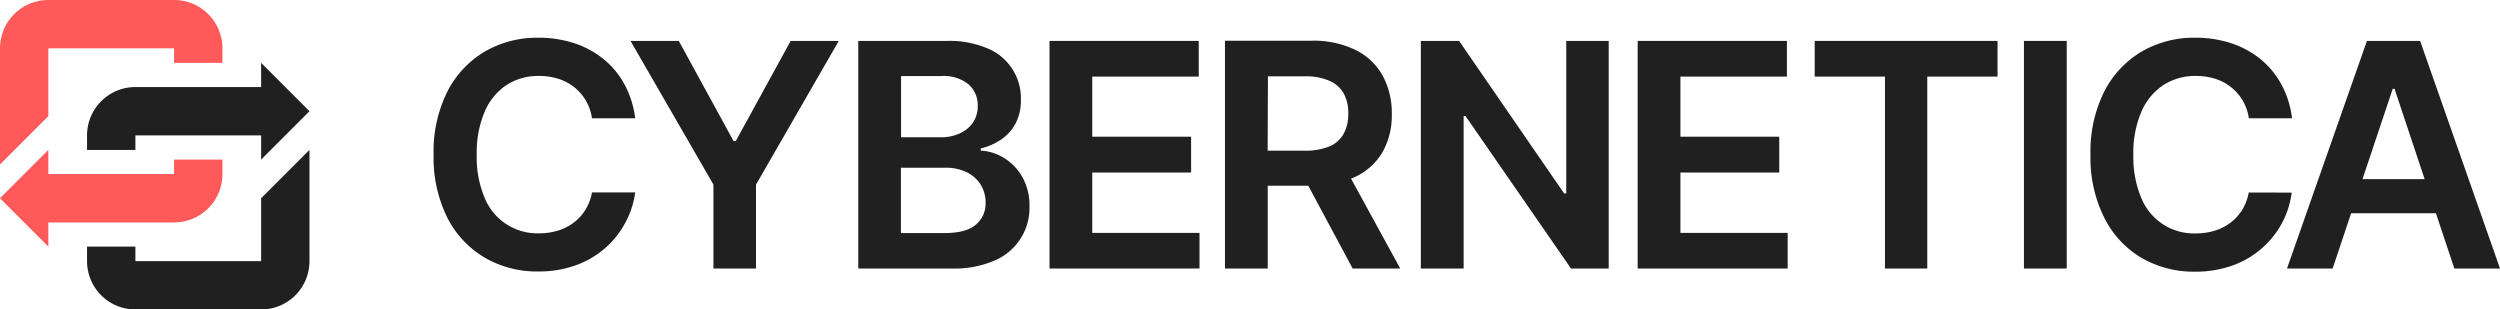 <svg xmlns="http://www.w3.org/2000/svg" id="Layer_1" data-name="Layer 1" viewBox="48.18 40.4 517 64"><defs><style>.cls-1{fill:#202020;}.cls-2{fill:#ff5a59;}</style></defs><path class="cls-1" d="M102.18,94.4h-26v-3h-10v3a10,10,0,0,0,10,10h26a10,10,0,0,0,10-10v-23l-10,10Z"/><path class="cls-2" d="M84.18,40.4h-26a10,10,0,0,0-10,10v24l10-10h0v-14h26v3h10v-3A10,10,0,0,0,84.18,40.4Z"/><path class="cls-2" d="M84.18,73.4v3h-26v-5l-10,10,10,10v-5h26a10,10,0,0,0,10-10v-3Z"/><path class="cls-1" d="M112.18,63.4l-10-10v5h-26a10,10,0,0,0-10,10v3h10v-3h26v5Z"/><path class="cls-1" d="M152.9,58a12,12,0,0,1,6.72-1.89,13,13,0,0,1,4,.58,10.14,10.14,0,0,1,3.29,1.73,9.88,9.88,0,0,1,2.4,2.74,10.09,10.09,0,0,1,1.29,3.7h8.94a19.79,19.79,0,0,0-2.24-7.06,17.37,17.37,0,0,0-4.37-5.23,19,19,0,0,0-6.07-3.26,23.65,23.65,0,0,0-7.36-1.11,21.5,21.5,0,0,0-11.06,2.86,20.31,20.31,0,0,0-7.74,8.27,27.7,27.7,0,0,0-2.85,13.05,27.87,27.87,0,0,0,2.82,13,20.16,20.16,0,0,0,7.72,8.28,21.44,21.44,0,0,0,11.11,2.88,22.38,22.38,0,0,0,7.75-1.28,18.87,18.87,0,0,0,6.06-3.54,18.59,18.59,0,0,0,4.17-5.23,18.38,18.38,0,0,0,2.06-6.3l-8.94,0a10.17,10.17,0,0,1-1.36,3.6,9.83,9.83,0,0,1-2.43,2.66,10.43,10.43,0,0,1-3.28,1.65,13.41,13.41,0,0,1-3.92.55,11.74,11.74,0,0,1-11.2-7.33,21.57,21.57,0,0,1-1.64-8.94,21.49,21.49,0,0,1,1.63-8.85A12.48,12.48,0,0,1,152.9,58Z"/><polygon class="cls-1" points="200.34 69.57 199.88 69.57 188.55 48.86 178.57 48.86 195.72 78.58 195.72 95.93 204.52 95.93 204.52 78.58 221.64 48.86 211.69 48.86 200.34 69.57"/><path class="cls-1" d="M255.8,73.06A10.13,10.13,0,0,0,251,71.55v-.46a12.6,12.6,0,0,0,4.2-1.83,9.27,9.27,0,0,0,3-3.33,10.15,10.15,0,0,0,1.1-4.89,11.12,11.12,0,0,0-6.8-10.59,20.12,20.12,0,0,0-8.52-1.59H225.67V95.93H245a20.82,20.82,0,0,0,8.94-1.69,11.81,11.81,0,0,0,7.14-11.18A11.89,11.89,0,0,0,259.59,77,10.92,10.92,0,0,0,255.8,73.06ZM234.52,56.13h8.39a8,8,0,0,1,5.57,1.72,5.71,5.71,0,0,1,1.9,4.41,6.08,6.08,0,0,1-1,3.5A6.63,6.63,0,0,1,246.63,68a9.23,9.23,0,0,1-3.91.79h-8.2ZM250,86.85q-2,1.75-6.57,1.75h-8.94V75.09h9.17a9.76,9.76,0,0,1,4.46.94A7.09,7.09,0,0,1,251,78.61a6.93,6.93,0,0,1,1,3.72A5.68,5.68,0,0,1,250,86.85Z"/><polygon class="cls-1" points="274.06 76.08 294.5 76.08 294.5 68.67 274.06 68.67 274.06 56.24 296.08 56.24 296.08 48.86 265.22 48.86 265.22 95.93 296.24 95.93 296.24 88.56 274.06 88.56 274.06 76.08"/><path class="cls-1" d="M328.39,77a12.94,12.94,0,0,0,5.69-5.13A15.38,15.38,0,0,0,336,64a16.07,16.07,0,0,0-1.91-8,13,13,0,0,0-5.63-5.29,19.92,19.92,0,0,0-9.1-1.89H301.5V95.93h8.85V78.81h8.38l9.18,17.12h9.84l-10.18-18.6C327.84,77.22,328.13,77.13,328.39,77Zm-18-20.82h7.58a12.41,12.41,0,0,1,5.12.92,6.27,6.27,0,0,1,3,2.67A8.51,8.51,0,0,1,327,64a8.13,8.13,0,0,1-1,4.14,6,6,0,0,1-2.95,2.56,13,13,0,0,1-5.09.86h-7.63Z"/><polygon class="cls-1" points="372.08 80.4 371.64 80.4 349.92 48.86 342.01 48.86 342.01 95.93 350.86 95.93 350.86 64.4 351.25 64.4 373.06 95.93 380.86 95.93 380.86 48.86 372.08 48.86 372.08 80.4"/><polygon class="cls-1" points="395.69 76.08 416.13 76.08 416.13 68.67 395.69 68.67 395.69 56.24 417.71 56.24 417.71 48.86 386.85 48.86 386.85 95.93 417.87 95.93 417.87 88.56 395.69 88.56 395.69 76.08"/><polygon class="cls-1" points="423.46 56.24 437.99 56.24 437.99 95.93 446.74 95.93 446.74 56.24 461.27 56.24 461.27 48.86 423.46 48.86 423.46 56.24"/><rect class="cls-1" x="466.73" y="48.86" width="8.85" height="47.07"/><path class="cls-1" d="M513.21,80.21a10.16,10.16,0,0,1-1.35,3.6,9.86,9.86,0,0,1-2.44,2.66,10.43,10.43,0,0,1-3.28,1.65,13.34,13.34,0,0,1-3.91.55A11.74,11.74,0,0,1,491,81.34a21.73,21.73,0,0,1-1.64-8.94A21.49,21.49,0,0,1,491,63.55,12.55,12.55,0,0,1,495.55,58a12.06,12.06,0,0,1,6.72-1.89,13.14,13.14,0,0,1,4,.58,10.09,10.09,0,0,1,3.28,1.73,9.91,9.91,0,0,1,3.69,6.44h8.94a19.79,19.79,0,0,0-2.24-7.06,17.48,17.48,0,0,0-4.36-5.23,19.2,19.2,0,0,0-6.07-3.26,23.71,23.71,0,0,0-7.37-1.11,21.44,21.44,0,0,0-11.05,2.86,20.26,20.26,0,0,0-7.75,8.27,27.7,27.7,0,0,0-2.85,13.05,27.75,27.75,0,0,0,2.83,13A20.08,20.08,0,0,0,491,93.7a21.44,21.44,0,0,0,11.11,2.88,22.44,22.44,0,0,0,7.76-1.28,18.77,18.77,0,0,0,10.23-8.77,18.37,18.37,0,0,0,2-6.3Z"/><path class="cls-1" d="M555.74,95.93h9.44L548.66,48.86h-11L521.13,95.93h9.44l3.82-11.42h17.54Zm-19-18.48L543,58.77h.37l6.23,18.68Z"/></svg>